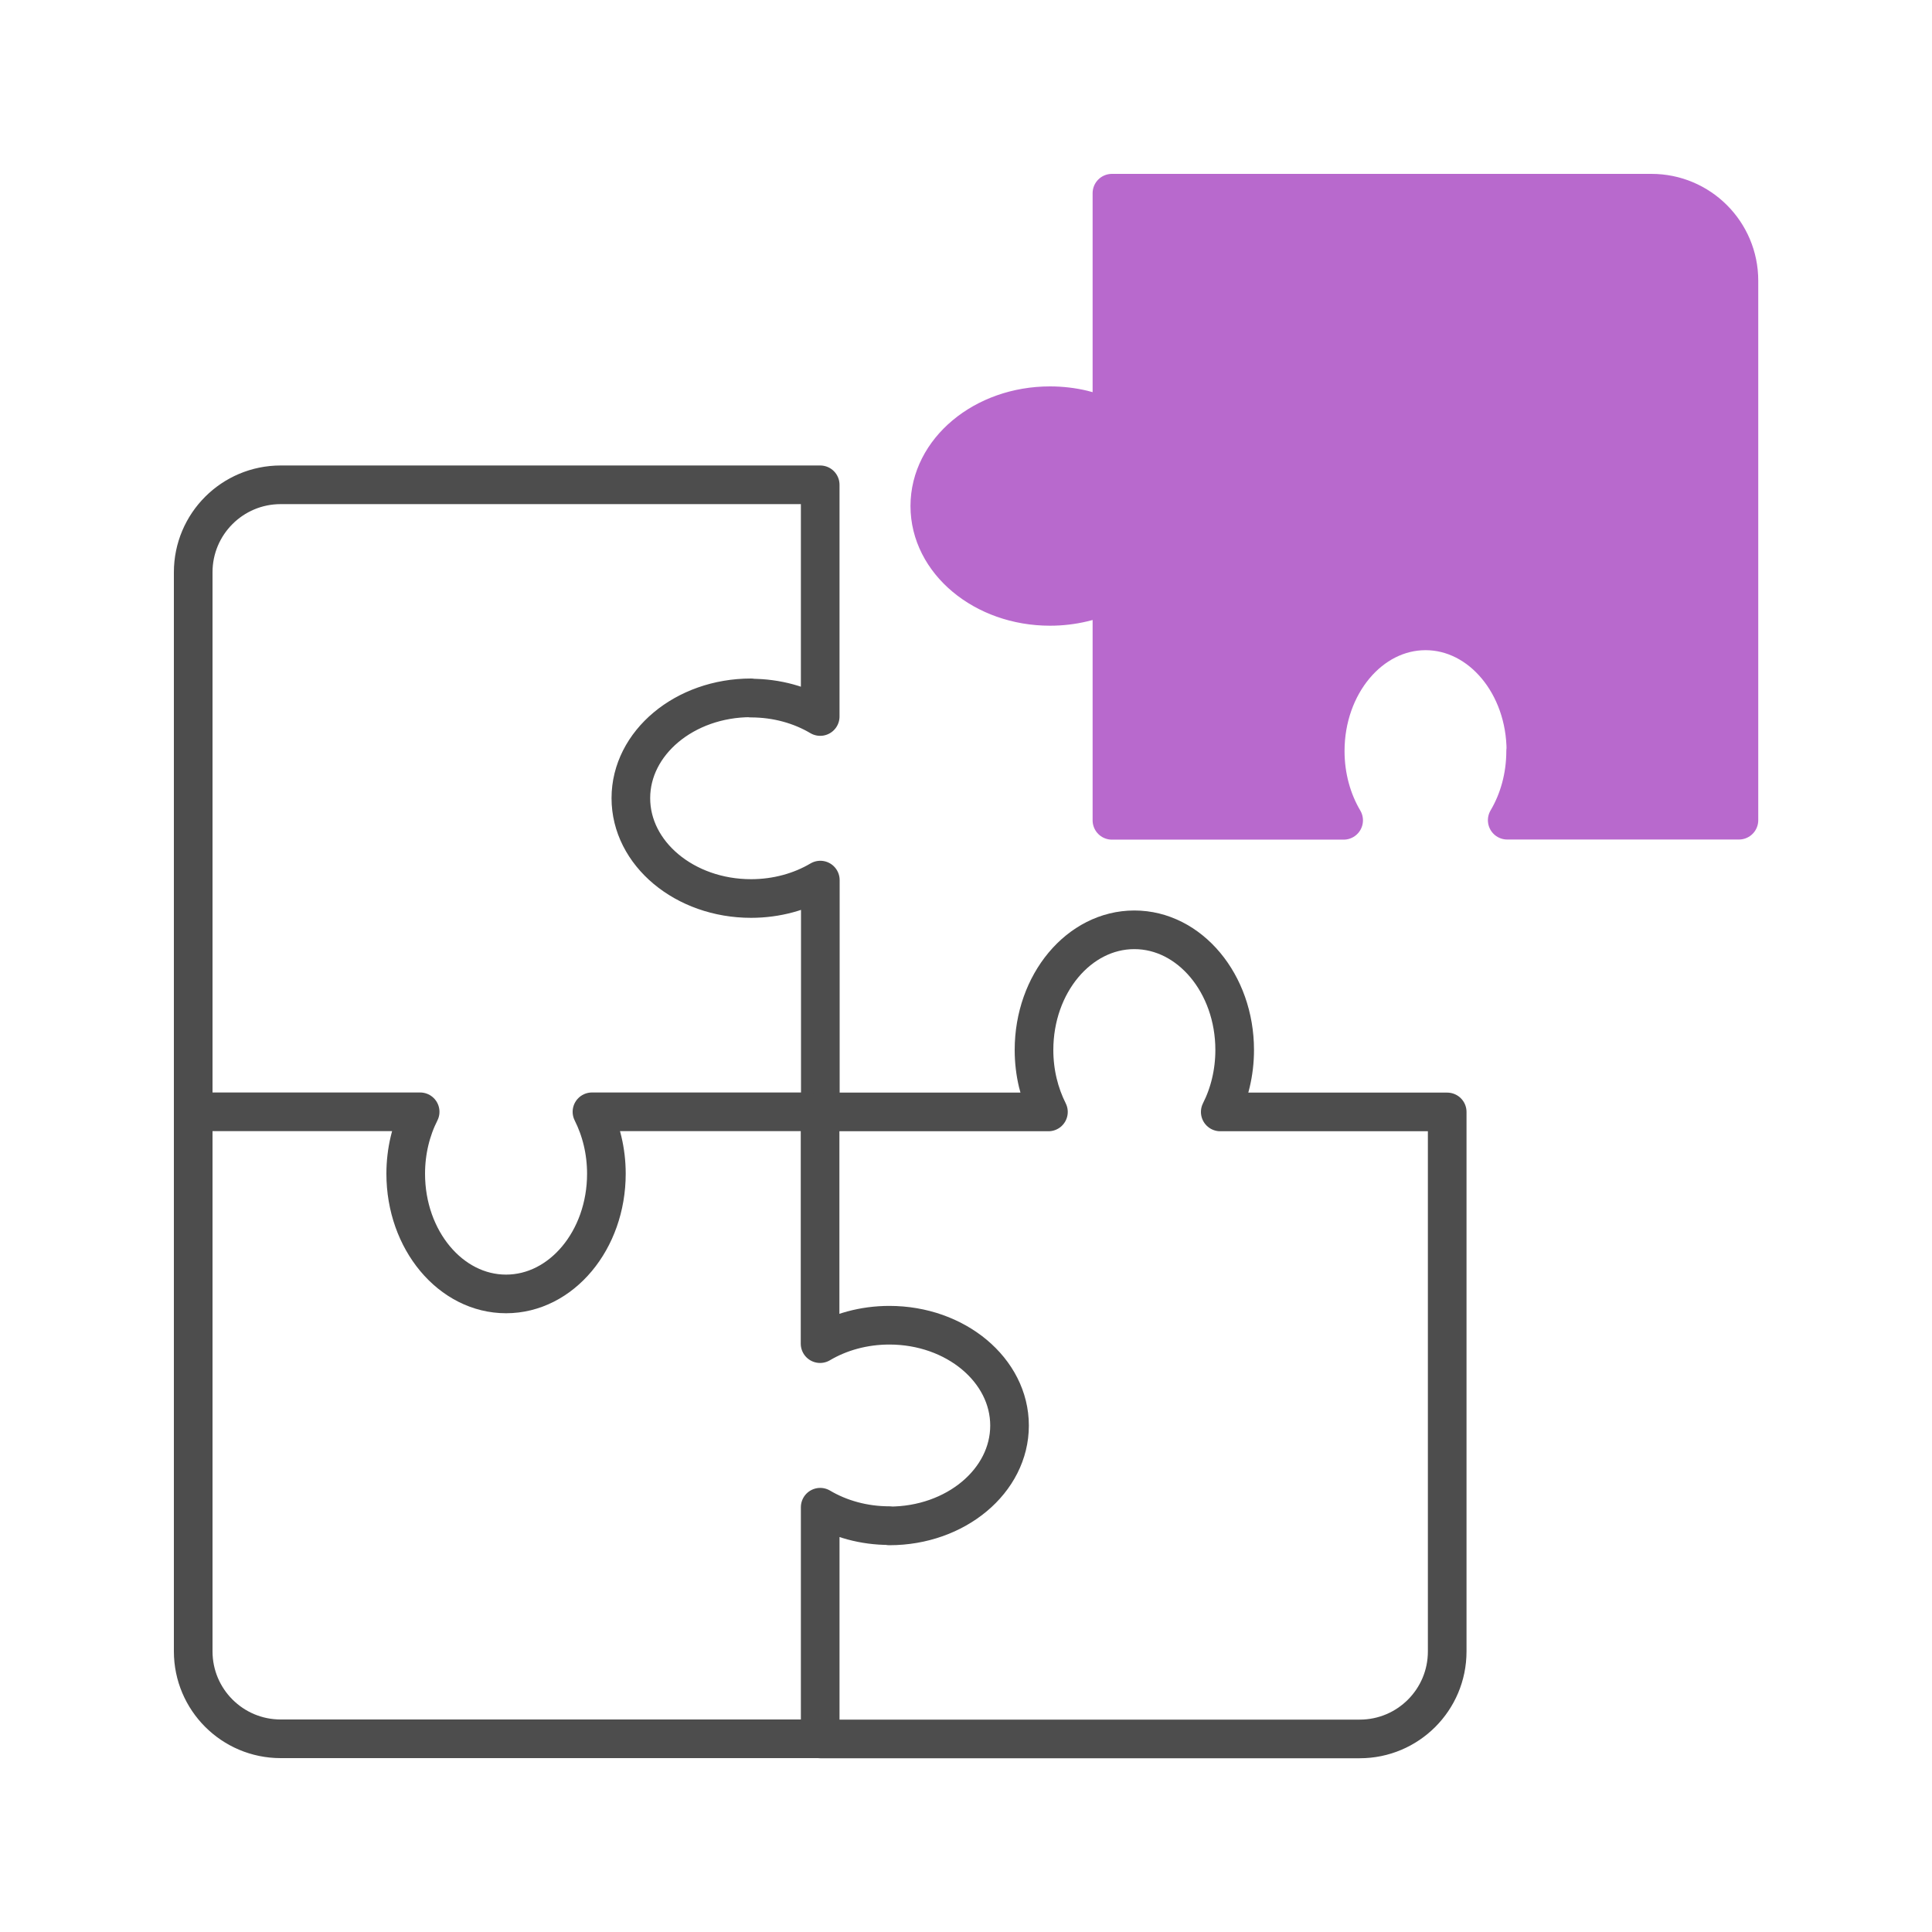 <?xml version="1.0" encoding="UTF-8"?>
<svg id="Capa_1" data-name="Capa 1" xmlns="http://www.w3.org/2000/svg" viewBox="0 0 150 150">
  <defs>
    <style>
      .cls-1 {
        fill: none;
        stroke: #4d4d4d;
      }

      .cls-1, .cls-2 {
        stroke-linecap: round;
        stroke-linejoin: round;
        stroke-width: 3px;
      }

      .cls-2 {
        fill: #b869cd;
        stroke: #b869cd;
      }
    </style>
  </defs>
  <g>
    <path class="cls-1" d="M58.3,54.2c2.01,0,3.86.53,5.38,1.43v-17.99H21.79c-3.75,0-6.79,3.04-6.79,6.79v41.89h17.62c-.71,1.4-1.12,3.05-1.12,4.81,0,5.15,3.49,9.33,7.79,9.33s7.79-4.18,7.79-9.33c0-1.76-.41-3.4-1.12-4.81h17.73v-17.99c-1.52.9-3.38,1.43-5.38,1.43-5.15,0-9.33-3.49-9.33-7.79s4.18-7.79,9.33-7.79Z"/>
    <path class="cls-1" d="M15,86.32v41.89c0,3.75,3.04,6.79,6.79,6.79h41.89"/>
    <path class="cls-1" d="M69.06,118.45c-2.01,0-3.86-.53-5.38-1.43v17.99h41.89c3.75,0,6.79-3.04,6.79-6.79v-41.89h-17.62c.71-1.4,1.12-3.05,1.12-4.81,0-5.15-3.49-9.33-7.79-9.33s-7.79,4.18-7.79,9.33c0,1.76.41,3.4,1.12,4.81h-17.73v17.99c1.52-.9,3.38-1.43,5.38-1.43,5.15,0,9.33,3.49,9.33,7.79s-4.18,7.79-9.33,7.79Z"/>
  </g>
  <path class="cls-2" d="M118.45,58.3c0,2.01-.53,3.86-1.43,5.38h17.99s0-41.89,0-41.89c0-3.75-3.04-6.79-6.79-6.79h-41.89s0,17.62,0,17.62c-1.4-.71-3.05-1.12-4.81-1.12-5.15,0-9.33,3.49-9.33,7.79s4.18,7.79,9.33,7.79c1.76,0,3.4-.41,4.81-1.12v17.73s17.99,0,17.99,0c-.9-1.52-1.43-3.38-1.43-5.38,0-5.15,3.49-9.33,7.79-9.33,4.3,0,7.79,4.18,7.79,9.33Z"/>
</svg>